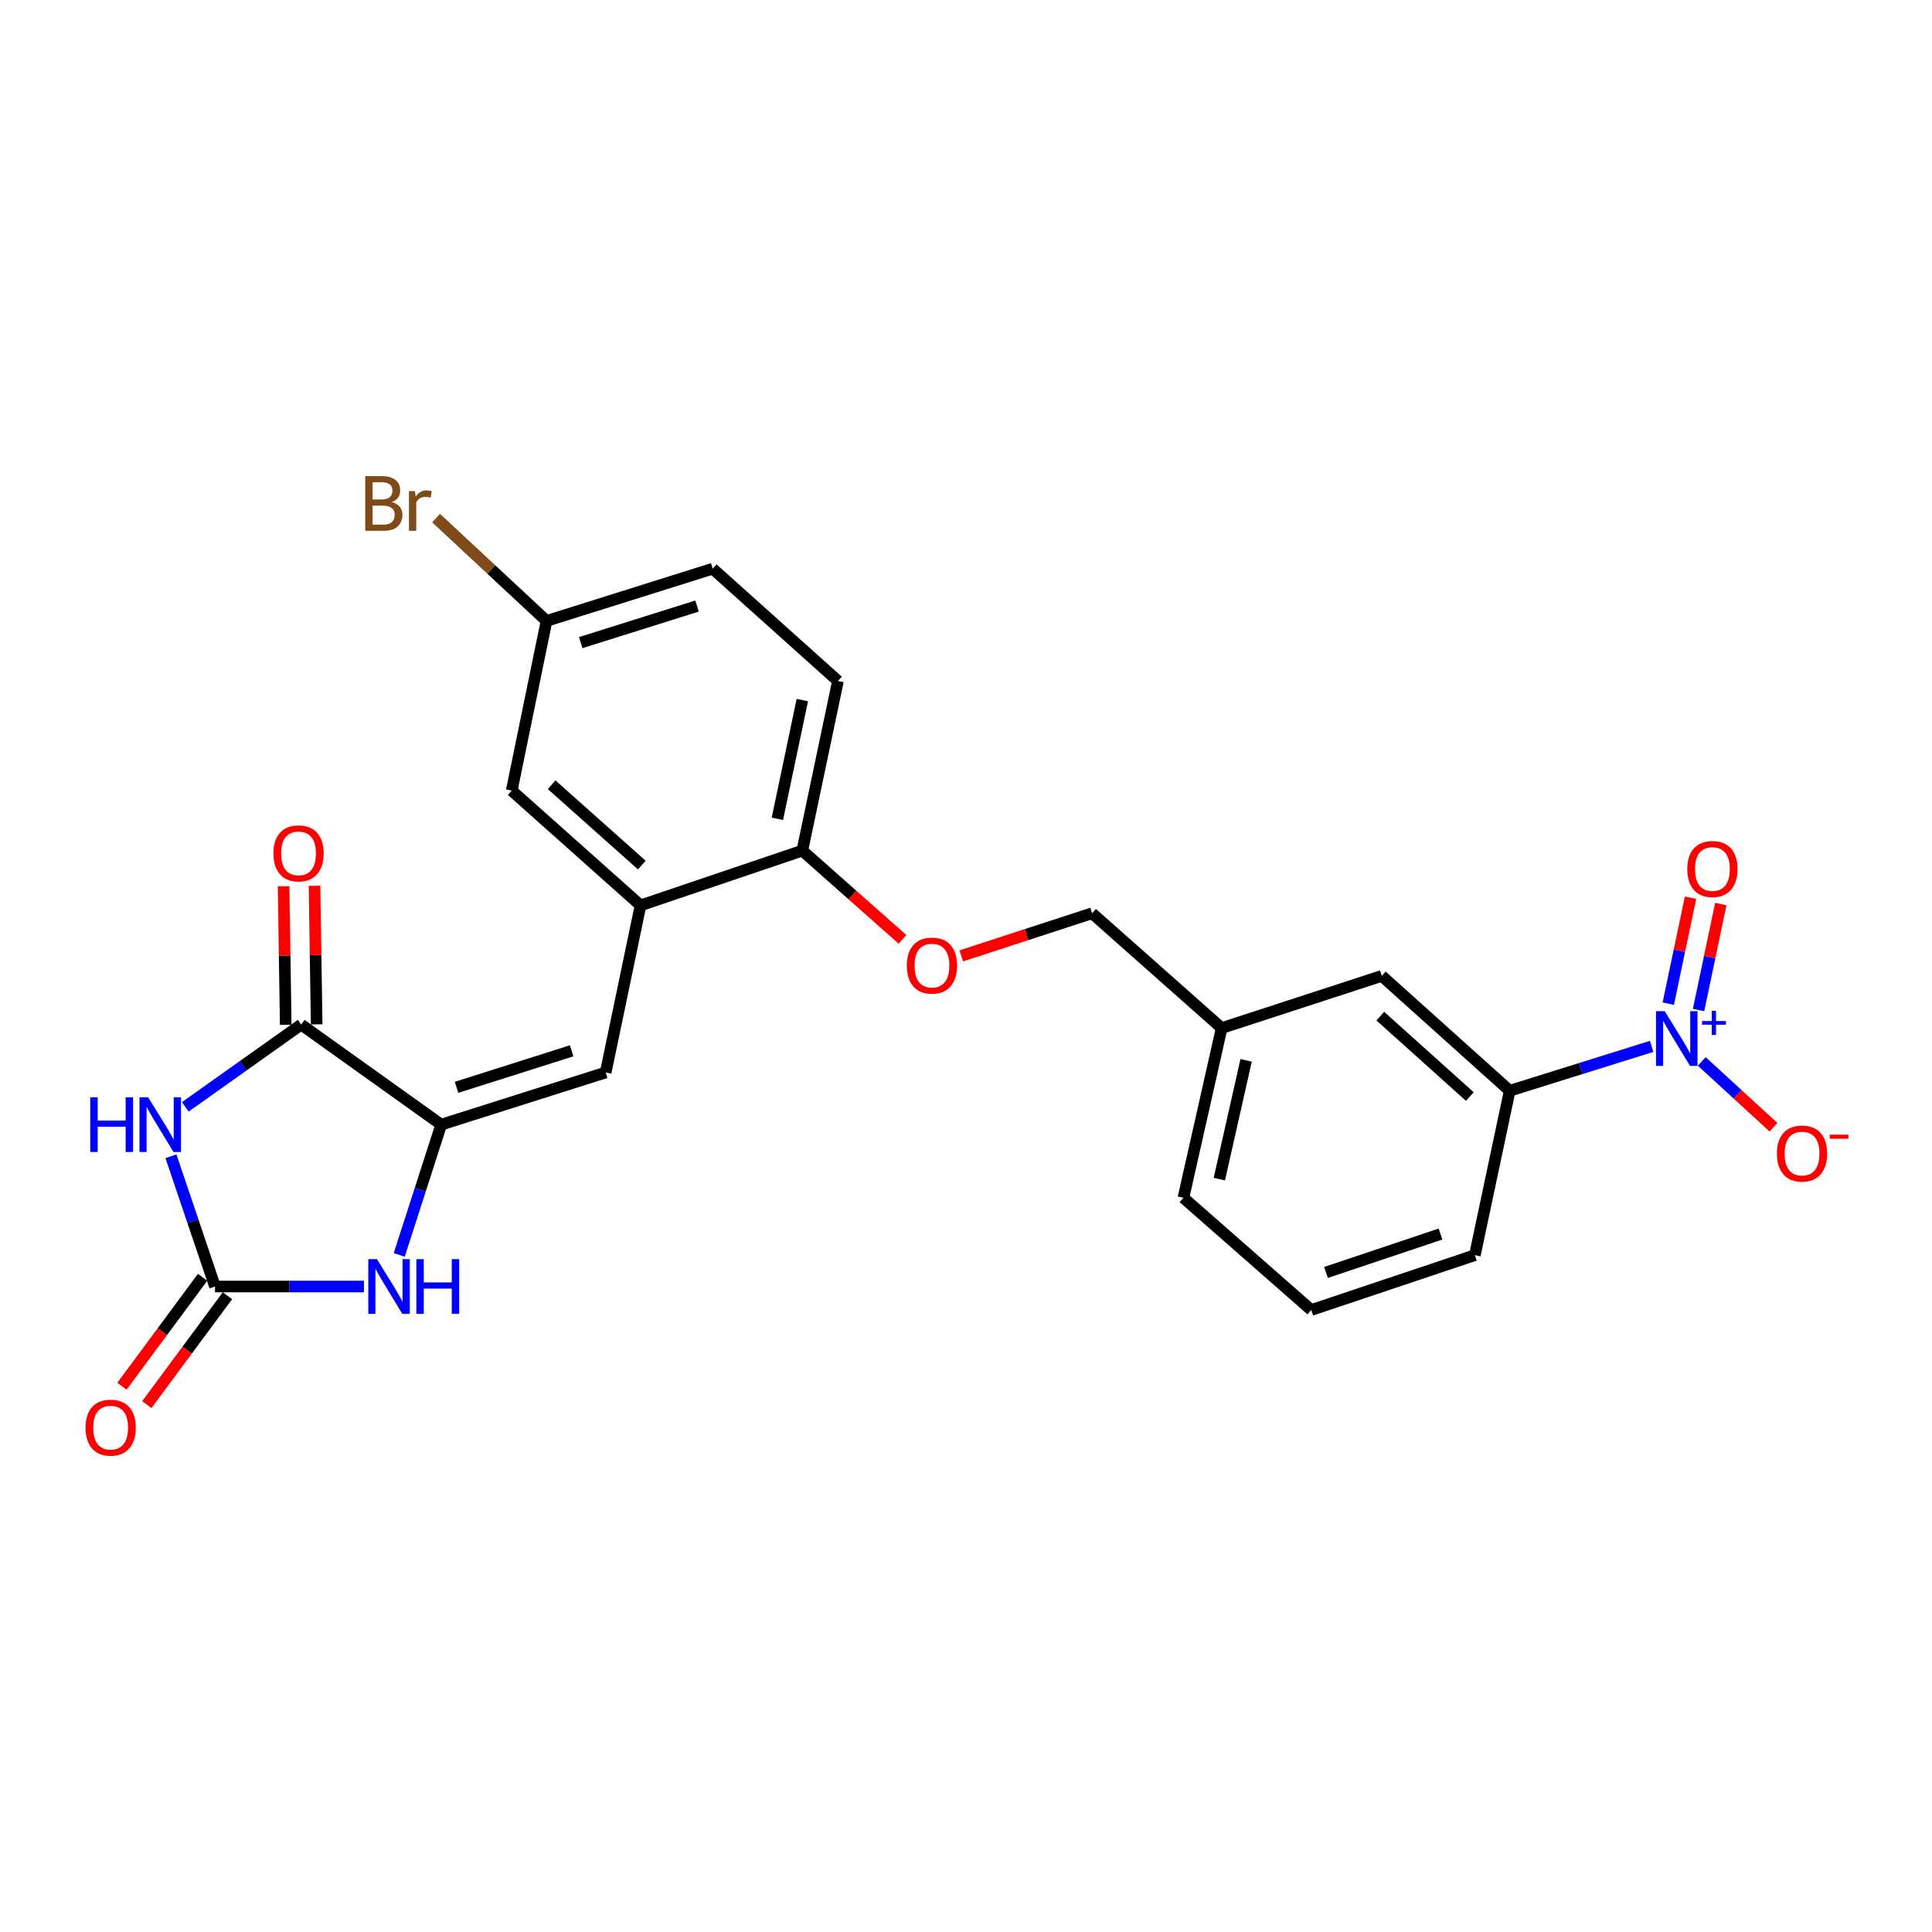 <?xml version='1.0' encoding='iso-8859-1'?>
<svg version='1.1' baseProfile='full'
              xmlns='http://www.w3.org/2000/svg'
                      xmlns:rdkit='http://www.rdkit.org/xml'
                      xmlns:xlink='http://www.w3.org/1999/xlink'
                  xml:space='preserve'
width='1000px' height='1000px' viewBox='0 0 1000 1000'>
<!-- END OF HEADER -->
<rect style='opacity:1.0;fill:#FFFFFF;stroke:none' width='1000' height='1000' x='0' y='0'> </rect>
<path class='bond-1' d='M 88.479,598.482 L 99.886,632.19' style='fill:none;fill-rule:evenodd;stroke:#0000FF;stroke-width:6px;stroke-linecap:butt;stroke-linejoin:miter;stroke-opacity:1' />
<path class='bond-1' d='M 99.886,632.19 L 111.293,665.899' style='fill:none;fill-rule:evenodd;stroke:#000000;stroke-width:6px;stroke-linecap:butt;stroke-linejoin:miter;stroke-opacity:1' />
<path class='bond-2' d='M 95.916,572.899 L 125.908,551.611' style='fill:none;fill-rule:evenodd;stroke:#0000FF;stroke-width:6px;stroke-linecap:butt;stroke-linejoin:miter;stroke-opacity:1' />
<path class='bond-2' d='M 125.908,551.611 L 155.9,530.323' style='fill:none;fill-rule:evenodd;stroke:#000000;stroke-width:6px;stroke-linecap:butt;stroke-linejoin:miter;stroke-opacity:1' />
<path class='bond-0' d='M 228.373,582.11 L 155.9,530.323' style='fill:none;fill-rule:evenodd;stroke:#000000;stroke-width:6px;stroke-linecap:butt;stroke-linejoin:miter;stroke-opacity:1' />
<path class='bond-5' d='M 228.373,582.11 L 313.505,555.109' style='fill:none;fill-rule:evenodd;stroke:#000000;stroke-width:6px;stroke-linecap:butt;stroke-linejoin:miter;stroke-opacity:1' />
<path class='bond-5' d='M 236.301,562.795 L 295.893,543.895' style='fill:none;fill-rule:evenodd;stroke:#000000;stroke-width:6px;stroke-linecap:butt;stroke-linejoin:miter;stroke-opacity:1' />
<path class='bond-25' d='M 228.373,582.11 L 217.508,615.824' style='fill:none;fill-rule:evenodd;stroke:#000000;stroke-width:6px;stroke-linecap:butt;stroke-linejoin:miter;stroke-opacity:1' />
<path class='bond-25' d='M 217.508,615.824 L 206.644,649.538' style='fill:none;fill-rule:evenodd;stroke:#0000FF;stroke-width:6px;stroke-linecap:butt;stroke-linejoin:miter;stroke-opacity:1' />
<path class='bond-4' d='M 111.293,665.899 L 149.836,665.899' style='fill:none;fill-rule:evenodd;stroke:#000000;stroke-width:6px;stroke-linecap:butt;stroke-linejoin:miter;stroke-opacity:1' />
<path class='bond-4' d='M 149.836,665.899 L 188.379,665.899' style='fill:none;fill-rule:evenodd;stroke:#0000FF;stroke-width:6px;stroke-linecap:butt;stroke-linejoin:miter;stroke-opacity:1' />
<path class='bond-11' d='M 104.857,661.134 L 83.989,689.32' style='fill:none;fill-rule:evenodd;stroke:#000000;stroke-width:6px;stroke-linecap:butt;stroke-linejoin:miter;stroke-opacity:1' />
<path class='bond-11' d='M 83.989,689.32 L 63.12,717.506' style='fill:none;fill-rule:evenodd;stroke:#FF0000;stroke-width:6px;stroke-linecap:butt;stroke-linejoin:miter;stroke-opacity:1' />
<path class='bond-11' d='M 117.728,670.663 L 96.859,698.849' style='fill:none;fill-rule:evenodd;stroke:#000000;stroke-width:6px;stroke-linecap:butt;stroke-linejoin:miter;stroke-opacity:1' />
<path class='bond-11' d='M 96.859,698.849 L 75.99,727.035' style='fill:none;fill-rule:evenodd;stroke:#FF0000;stroke-width:6px;stroke-linecap:butt;stroke-linejoin:miter;stroke-opacity:1' />
<path class='bond-12' d='M 163.906,530.198 L 163.349,494.337' style='fill:none;fill-rule:evenodd;stroke:#000000;stroke-width:6px;stroke-linecap:butt;stroke-linejoin:miter;stroke-opacity:1' />
<path class='bond-12' d='M 163.349,494.337 L 162.791,458.477' style='fill:none;fill-rule:evenodd;stroke:#FF0000;stroke-width:6px;stroke-linecap:butt;stroke-linejoin:miter;stroke-opacity:1' />
<path class='bond-12' d='M 147.894,530.447 L 147.337,494.586' style='fill:none;fill-rule:evenodd;stroke:#000000;stroke-width:6px;stroke-linecap:butt;stroke-linejoin:miter;stroke-opacity:1' />
<path class='bond-12' d='M 147.337,494.586 L 146.779,458.725' style='fill:none;fill-rule:evenodd;stroke:#FF0000;stroke-width:6px;stroke-linecap:butt;stroke-linejoin:miter;stroke-opacity:1' />
<path class='bond-3' d='M 854.885,541.604 L 818.15,553.09' style='fill:none;fill-rule:evenodd;stroke:#0000FF;stroke-width:6px;stroke-linecap:butt;stroke-linejoin:miter;stroke-opacity:1' />
<path class='bond-3' d='M 818.15,553.09 L 781.415,564.575' style='fill:none;fill-rule:evenodd;stroke:#000000;stroke-width:6px;stroke-linecap:butt;stroke-linejoin:miter;stroke-opacity:1' />
<path class='bond-8' d='M 880.83,549.405 L 899.395,566.431' style='fill:none;fill-rule:evenodd;stroke:#0000FF;stroke-width:6px;stroke-linecap:butt;stroke-linejoin:miter;stroke-opacity:1' />
<path class='bond-8' d='M 899.395,566.431 L 917.96,583.458' style='fill:none;fill-rule:evenodd;stroke:#FF0000;stroke-width:6px;stroke-linecap:butt;stroke-linejoin:miter;stroke-opacity:1' />
<path class='bond-10' d='M 879.171,522.78 L 884.929,495.365' style='fill:none;fill-rule:evenodd;stroke:#0000FF;stroke-width:6px;stroke-linecap:butt;stroke-linejoin:miter;stroke-opacity:1' />
<path class='bond-10' d='M 884.929,495.365 L 890.686,467.949' style='fill:none;fill-rule:evenodd;stroke:#FF0000;stroke-width:6px;stroke-linecap:butt;stroke-linejoin:miter;stroke-opacity:1' />
<path class='bond-10' d='M 863.499,519.489 L 869.257,492.073' style='fill:none;fill-rule:evenodd;stroke:#0000FF;stroke-width:6px;stroke-linecap:butt;stroke-linejoin:miter;stroke-opacity:1' />
<path class='bond-10' d='M 869.257,492.073 L 875.014,464.658' style='fill:none;fill-rule:evenodd;stroke:#FF0000;stroke-width:6px;stroke-linecap:butt;stroke-linejoin:miter;stroke-opacity:1' />
<path class='bond-6' d='M 313.505,555.109 L 331.538,468.633' style='fill:none;fill-rule:evenodd;stroke:#000000;stroke-width:6px;stroke-linecap:butt;stroke-linejoin:miter;stroke-opacity:1' />
<path class='bond-9' d='M 331.538,468.633 L 415.273,440.28' style='fill:none;fill-rule:evenodd;stroke:#000000;stroke-width:6px;stroke-linecap:butt;stroke-linejoin:miter;stroke-opacity:1' />
<path class='bond-13' d='M 331.538,468.633 L 264.867,409.213' style='fill:none;fill-rule:evenodd;stroke:#000000;stroke-width:6px;stroke-linecap:butt;stroke-linejoin:miter;stroke-opacity:1' />
<path class='bond-13' d='M 332.192,447.765 L 285.522,406.171' style='fill:none;fill-rule:evenodd;stroke:#000000;stroke-width:6px;stroke-linecap:butt;stroke-linejoin:miter;stroke-opacity:1' />
<path class='bond-7' d='M 781.415,564.575 L 715.206,505.119' style='fill:none;fill-rule:evenodd;stroke:#000000;stroke-width:6px;stroke-linecap:butt;stroke-linejoin:miter;stroke-opacity:1' />
<path class='bond-7' d='M 760.784,567.571 L 714.438,525.952' style='fill:none;fill-rule:evenodd;stroke:#000000;stroke-width:6px;stroke-linecap:butt;stroke-linejoin:miter;stroke-opacity:1' />
<path class='bond-27' d='M 781.415,564.575 L 763.39,649.671' style='fill:none;fill-rule:evenodd;stroke:#000000;stroke-width:6px;stroke-linecap:butt;stroke-linejoin:miter;stroke-opacity:1' />
<path class='bond-14' d='M 415.273,440.28 L 441.202,463.245' style='fill:none;fill-rule:evenodd;stroke:#000000;stroke-width:6px;stroke-linecap:butt;stroke-linejoin:miter;stroke-opacity:1' />
<path class='bond-14' d='M 441.202,463.245 L 467.131,486.211' style='fill:none;fill-rule:evenodd;stroke:#FF0000;stroke-width:6px;stroke-linecap:butt;stroke-linejoin:miter;stroke-opacity:1' />
<path class='bond-16' d='M 415.273,440.28 L 433.725,352.479' style='fill:none;fill-rule:evenodd;stroke:#000000;stroke-width:6px;stroke-linecap:butt;stroke-linejoin:miter;stroke-opacity:1' />
<path class='bond-16' d='M 402.369,423.816 L 415.286,362.356' style='fill:none;fill-rule:evenodd;stroke:#000000;stroke-width:6px;stroke-linecap:butt;stroke-linejoin:miter;stroke-opacity:1' />
<path class='bond-17' d='M 264.867,409.213 L 282.882,321.394' style='fill:none;fill-rule:evenodd;stroke:#000000;stroke-width:6px;stroke-linecap:butt;stroke-linejoin:miter;stroke-opacity:1' />
<path class='bond-19' d='M 497.551,494.763 L 531.402,483.731' style='fill:none;fill-rule:evenodd;stroke:#FF0000;stroke-width:6px;stroke-linecap:butt;stroke-linejoin:miter;stroke-opacity:1' />
<path class='bond-19' d='M 531.402,483.731 L 565.253,472.699' style='fill:none;fill-rule:evenodd;stroke:#000000;stroke-width:6px;stroke-linecap:butt;stroke-linejoin:miter;stroke-opacity:1' />
<path class='bond-15' d='M 715.206,505.119 L 632.334,532.129' style='fill:none;fill-rule:evenodd;stroke:#000000;stroke-width:6px;stroke-linecap:butt;stroke-linejoin:miter;stroke-opacity:1' />
<path class='bond-26' d='M 433.725,352.479 L 368.895,294.357' style='fill:none;fill-rule:evenodd;stroke:#000000;stroke-width:6px;stroke-linecap:butt;stroke-linejoin:miter;stroke-opacity:1' />
<path class='bond-20' d='M 282.882,321.394 L 368.895,294.357' style='fill:none;fill-rule:evenodd;stroke:#000000;stroke-width:6px;stroke-linecap:butt;stroke-linejoin:miter;stroke-opacity:1' />
<path class='bond-20' d='M 300.586,332.615 L 360.795,313.69' style='fill:none;fill-rule:evenodd;stroke:#000000;stroke-width:6px;stroke-linecap:butt;stroke-linejoin:miter;stroke-opacity:1' />
<path class='bond-21' d='M 282.882,321.394 L 254.301,294.78' style='fill:none;fill-rule:evenodd;stroke:#000000;stroke-width:6px;stroke-linecap:butt;stroke-linejoin:miter;stroke-opacity:1' />
<path class='bond-21' d='M 254.301,294.78 L 225.72,268.165' style='fill:none;fill-rule:evenodd;stroke:#7F4C19;stroke-width:6px;stroke-linecap:butt;stroke-linejoin:miter;stroke-opacity:1' />
<path class='bond-18' d='M 632.334,532.129 L 565.253,472.699' style='fill:none;fill-rule:evenodd;stroke:#000000;stroke-width:6px;stroke-linecap:butt;stroke-linejoin:miter;stroke-opacity:1' />
<path class='bond-24' d='M 632.334,532.129 L 612.539,619.974' style='fill:none;fill-rule:evenodd;stroke:#000000;stroke-width:6px;stroke-linecap:butt;stroke-linejoin:miter;stroke-opacity:1' />
<path class='bond-24' d='M 644.987,548.826 L 631.13,610.318' style='fill:none;fill-rule:evenodd;stroke:#000000;stroke-width:6px;stroke-linecap:butt;stroke-linejoin:miter;stroke-opacity:1' />
<path class='bond-22' d='M 763.39,649.671 L 678.712,678.061' style='fill:none;fill-rule:evenodd;stroke:#000000;stroke-width:6px;stroke-linecap:butt;stroke-linejoin:miter;stroke-opacity:1' />
<path class='bond-22' d='M 745.598,638.746 L 686.323,658.619' style='fill:none;fill-rule:evenodd;stroke:#000000;stroke-width:6px;stroke-linecap:butt;stroke-linejoin:miter;stroke-opacity:1' />
<path class='bond-23' d='M 678.712,678.061 L 612.539,619.974' style='fill:none;fill-rule:evenodd;stroke:#000000;stroke-width:6px;stroke-linecap:butt;stroke-linejoin:miter;stroke-opacity:1' />
<path  class='atom-0' d='M 46.719 567.95
L 50.559 567.95
L 50.559 579.99
L 65.039 579.99
L 65.039 567.95
L 68.879 567.95
L 68.879 596.27
L 65.039 596.27
L 65.039 583.19
L 50.559 583.19
L 50.559 596.27
L 46.719 596.27
L 46.719 567.95
' fill='#0000FF'/>
<path  class='atom-0' d='M 76.679 567.95
L 85.959 582.95
Q 86.879 584.43, 88.359 587.11
Q 89.839 589.79, 89.919 589.95
L 89.919 567.95
L 93.679 567.95
L 93.679 596.27
L 89.799 596.27
L 79.839 579.87
Q 78.679 577.95, 77.439 575.75
Q 76.239 573.55, 75.879 572.87
L 75.879 596.27
L 72.199 596.27
L 72.199 567.95
L 76.679 567.95
' fill='#0000FF'/>
<path  class='atom-4' d='M 861.63 523.378
L 870.91 538.378
Q 871.83 539.858, 873.31 542.538
Q 874.79 545.218, 874.87 545.378
L 874.87 523.378
L 878.63 523.378
L 878.63 551.698
L 874.75 551.698
L 864.79 535.298
Q 863.63 533.378, 862.39 531.178
Q 861.19 528.978, 860.83 528.298
L 860.83 551.698
L 857.15 551.698
L 857.15 523.378
L 861.63 523.378
' fill='#0000FF'/>
<path  class='atom-4' d='M 881.006 528.483
L 885.996 528.483
L 885.996 523.229
L 888.214 523.229
L 888.214 528.483
L 893.335 528.483
L 893.335 530.384
L 888.214 530.384
L 888.214 535.664
L 885.996 535.664
L 885.996 530.384
L 881.006 530.384
L 881.006 528.483
' fill='#0000FF'/>
<path  class='atom-5' d='M 195.111 651.739
L 204.391 666.739
Q 205.311 668.219, 206.791 670.899
Q 208.271 673.579, 208.351 673.739
L 208.351 651.739
L 212.111 651.739
L 212.111 680.059
L 208.231 680.059
L 198.271 663.659
Q 197.111 661.739, 195.871 659.539
Q 194.671 657.339, 194.311 656.659
L 194.311 680.059
L 190.631 680.059
L 190.631 651.739
L 195.111 651.739
' fill='#0000FF'/>
<path  class='atom-5' d='M 215.511 651.739
L 219.351 651.739
L 219.351 663.779
L 233.831 663.779
L 233.831 651.739
L 237.671 651.739
L 237.671 680.059
L 233.831 680.059
L 233.831 666.979
L 219.351 666.979
L 219.351 680.059
L 215.511 680.059
L 215.511 651.739
' fill='#0000FF'/>
<path  class='atom-9' d='M 919.72 597.074
Q 919.72 590.274, 923.08 586.474
Q 926.44 582.674, 932.72 582.674
Q 939 582.674, 942.36 586.474
Q 945.72 590.274, 945.72 597.074
Q 945.72 603.954, 942.32 607.874
Q 938.92 611.754, 932.72 611.754
Q 926.48 611.754, 923.08 607.874
Q 919.72 603.994, 919.72 597.074
M 932.72 608.554
Q 937.04 608.554, 939.36 605.674
Q 941.72 602.754, 941.72 597.074
Q 941.72 591.514, 939.36 588.714
Q 937.04 585.874, 932.72 585.874
Q 928.4 585.874, 926.04 588.674
Q 923.72 591.474, 923.72 597.074
Q 923.72 602.794, 926.04 605.674
Q 928.4 608.554, 932.72 608.554
' fill='#FF0000'/>
<path  class='atom-9' d='M 947.04 587.297
L 956.729 587.297
L 956.729 589.409
L 947.04 589.409
L 947.04 587.297
' fill='#FF0000'/>
<path  class='atom-11' d='M 873.333 449.799
Q 873.333 442.999, 876.693 439.199
Q 880.053 435.399, 886.333 435.399
Q 892.613 435.399, 895.973 439.199
Q 899.333 442.999, 899.333 449.799
Q 899.333 456.679, 895.933 460.599
Q 892.533 464.479, 886.333 464.479
Q 880.093 464.479, 876.693 460.599
Q 873.333 456.719, 873.333 449.799
M 886.333 461.279
Q 890.653 461.279, 892.973 458.399
Q 895.333 455.479, 895.333 449.799
Q 895.333 444.239, 892.973 441.439
Q 890.653 438.599, 886.333 438.599
Q 882.013 438.599, 879.653 441.399
Q 877.333 444.199, 877.333 449.799
Q 877.333 455.519, 879.653 458.399
Q 882.013 461.279, 886.333 461.279
' fill='#FF0000'/>
<path  class='atom-12' d='M 44.272 738.94
Q 44.272 732.14, 47.632 728.34
Q 50.992 724.54, 57.272 724.54
Q 63.552 724.54, 66.912 728.34
Q 70.272 732.14, 70.272 738.94
Q 70.272 745.82, 66.872 749.74
Q 63.472 753.62, 57.272 753.62
Q 51.032 753.62, 47.632 749.74
Q 44.272 745.86, 44.272 738.94
M 57.272 750.42
Q 61.592 750.42, 63.912 747.54
Q 66.272 744.62, 66.272 738.94
Q 66.272 733.38, 63.912 730.58
Q 61.592 727.74, 57.272 727.74
Q 52.952 727.74, 50.592 730.54
Q 48.272 733.34, 48.272 738.94
Q 48.272 744.66, 50.592 747.54
Q 52.952 750.42, 57.272 750.42
' fill='#FF0000'/>
<path  class='atom-13' d='M 141.521 441.703
Q 141.521 434.903, 144.881 431.103
Q 148.241 427.303, 154.521 427.303
Q 160.801 427.303, 164.161 431.103
Q 167.521 434.903, 167.521 441.703
Q 167.521 448.583, 164.121 452.503
Q 160.721 456.383, 154.521 456.383
Q 148.281 456.383, 144.881 452.503
Q 141.521 448.623, 141.521 441.703
M 154.521 453.183
Q 158.841 453.183, 161.161 450.303
Q 163.521 447.383, 163.521 441.703
Q 163.521 436.143, 161.161 433.343
Q 158.841 430.503, 154.521 430.503
Q 150.201 430.503, 147.841 433.303
Q 145.521 436.103, 145.521 441.703
Q 145.521 447.423, 147.841 450.303
Q 150.201 453.183, 154.521 453.183
' fill='#FF0000'/>
<path  class='atom-15' d='M 469.372 499.789
Q 469.372 492.989, 472.732 489.189
Q 476.092 485.389, 482.372 485.389
Q 488.652 485.389, 492.012 489.189
Q 495.372 492.989, 495.372 499.789
Q 495.372 506.669, 491.972 510.589
Q 488.572 514.469, 482.372 514.469
Q 476.132 514.469, 472.732 510.589
Q 469.372 506.709, 469.372 499.789
M 482.372 511.269
Q 486.692 511.269, 489.012 508.389
Q 491.372 505.469, 491.372 499.789
Q 491.372 494.229, 489.012 491.429
Q 486.692 488.589, 482.372 488.589
Q 478.052 488.589, 475.692 491.389
Q 473.372 494.189, 473.372 499.789
Q 473.372 505.509, 475.692 508.389
Q 478.052 511.269, 482.372 511.269
' fill='#FF0000'/>
<path  class='atom-22' d='M 202.81 259.874
Q 205.53 260.634, 206.89 262.314
Q 208.29 263.954, 208.29 266.394
Q 208.29 270.314, 205.77 272.554
Q 203.29 274.754, 198.57 274.754
L 189.05 274.754
L 189.05 246.434
L 197.41 246.434
Q 202.25 246.434, 204.69 248.394
Q 207.13 250.354, 207.13 253.954
Q 207.13 258.234, 202.81 259.874
M 192.85 249.634
L 192.85 258.514
L 197.41 258.514
Q 200.21 258.514, 201.65 257.394
Q 203.13 256.234, 203.13 253.954
Q 203.13 249.634, 197.41 249.634
L 192.85 249.634
M 198.57 271.554
Q 201.33 271.554, 202.81 270.234
Q 204.29 268.914, 204.29 266.394
Q 204.29 264.074, 202.65 262.914
Q 201.05 261.714, 197.97 261.714
L 192.85 261.714
L 192.85 271.554
L 198.57 271.554
' fill='#7F4C19'/>
<path  class='atom-22' d='M 214.73 254.194
L 215.17 257.034
Q 217.33 253.834, 220.85 253.834
Q 221.97 253.834, 223.49 254.234
L 222.89 257.594
Q 221.17 257.194, 220.21 257.194
Q 218.53 257.194, 217.41 257.874
Q 216.33 258.514, 215.45 260.074
L 215.45 274.754
L 211.69 274.754
L 211.69 254.194
L 214.73 254.194
' fill='#7F4C19'/>
</svg>
